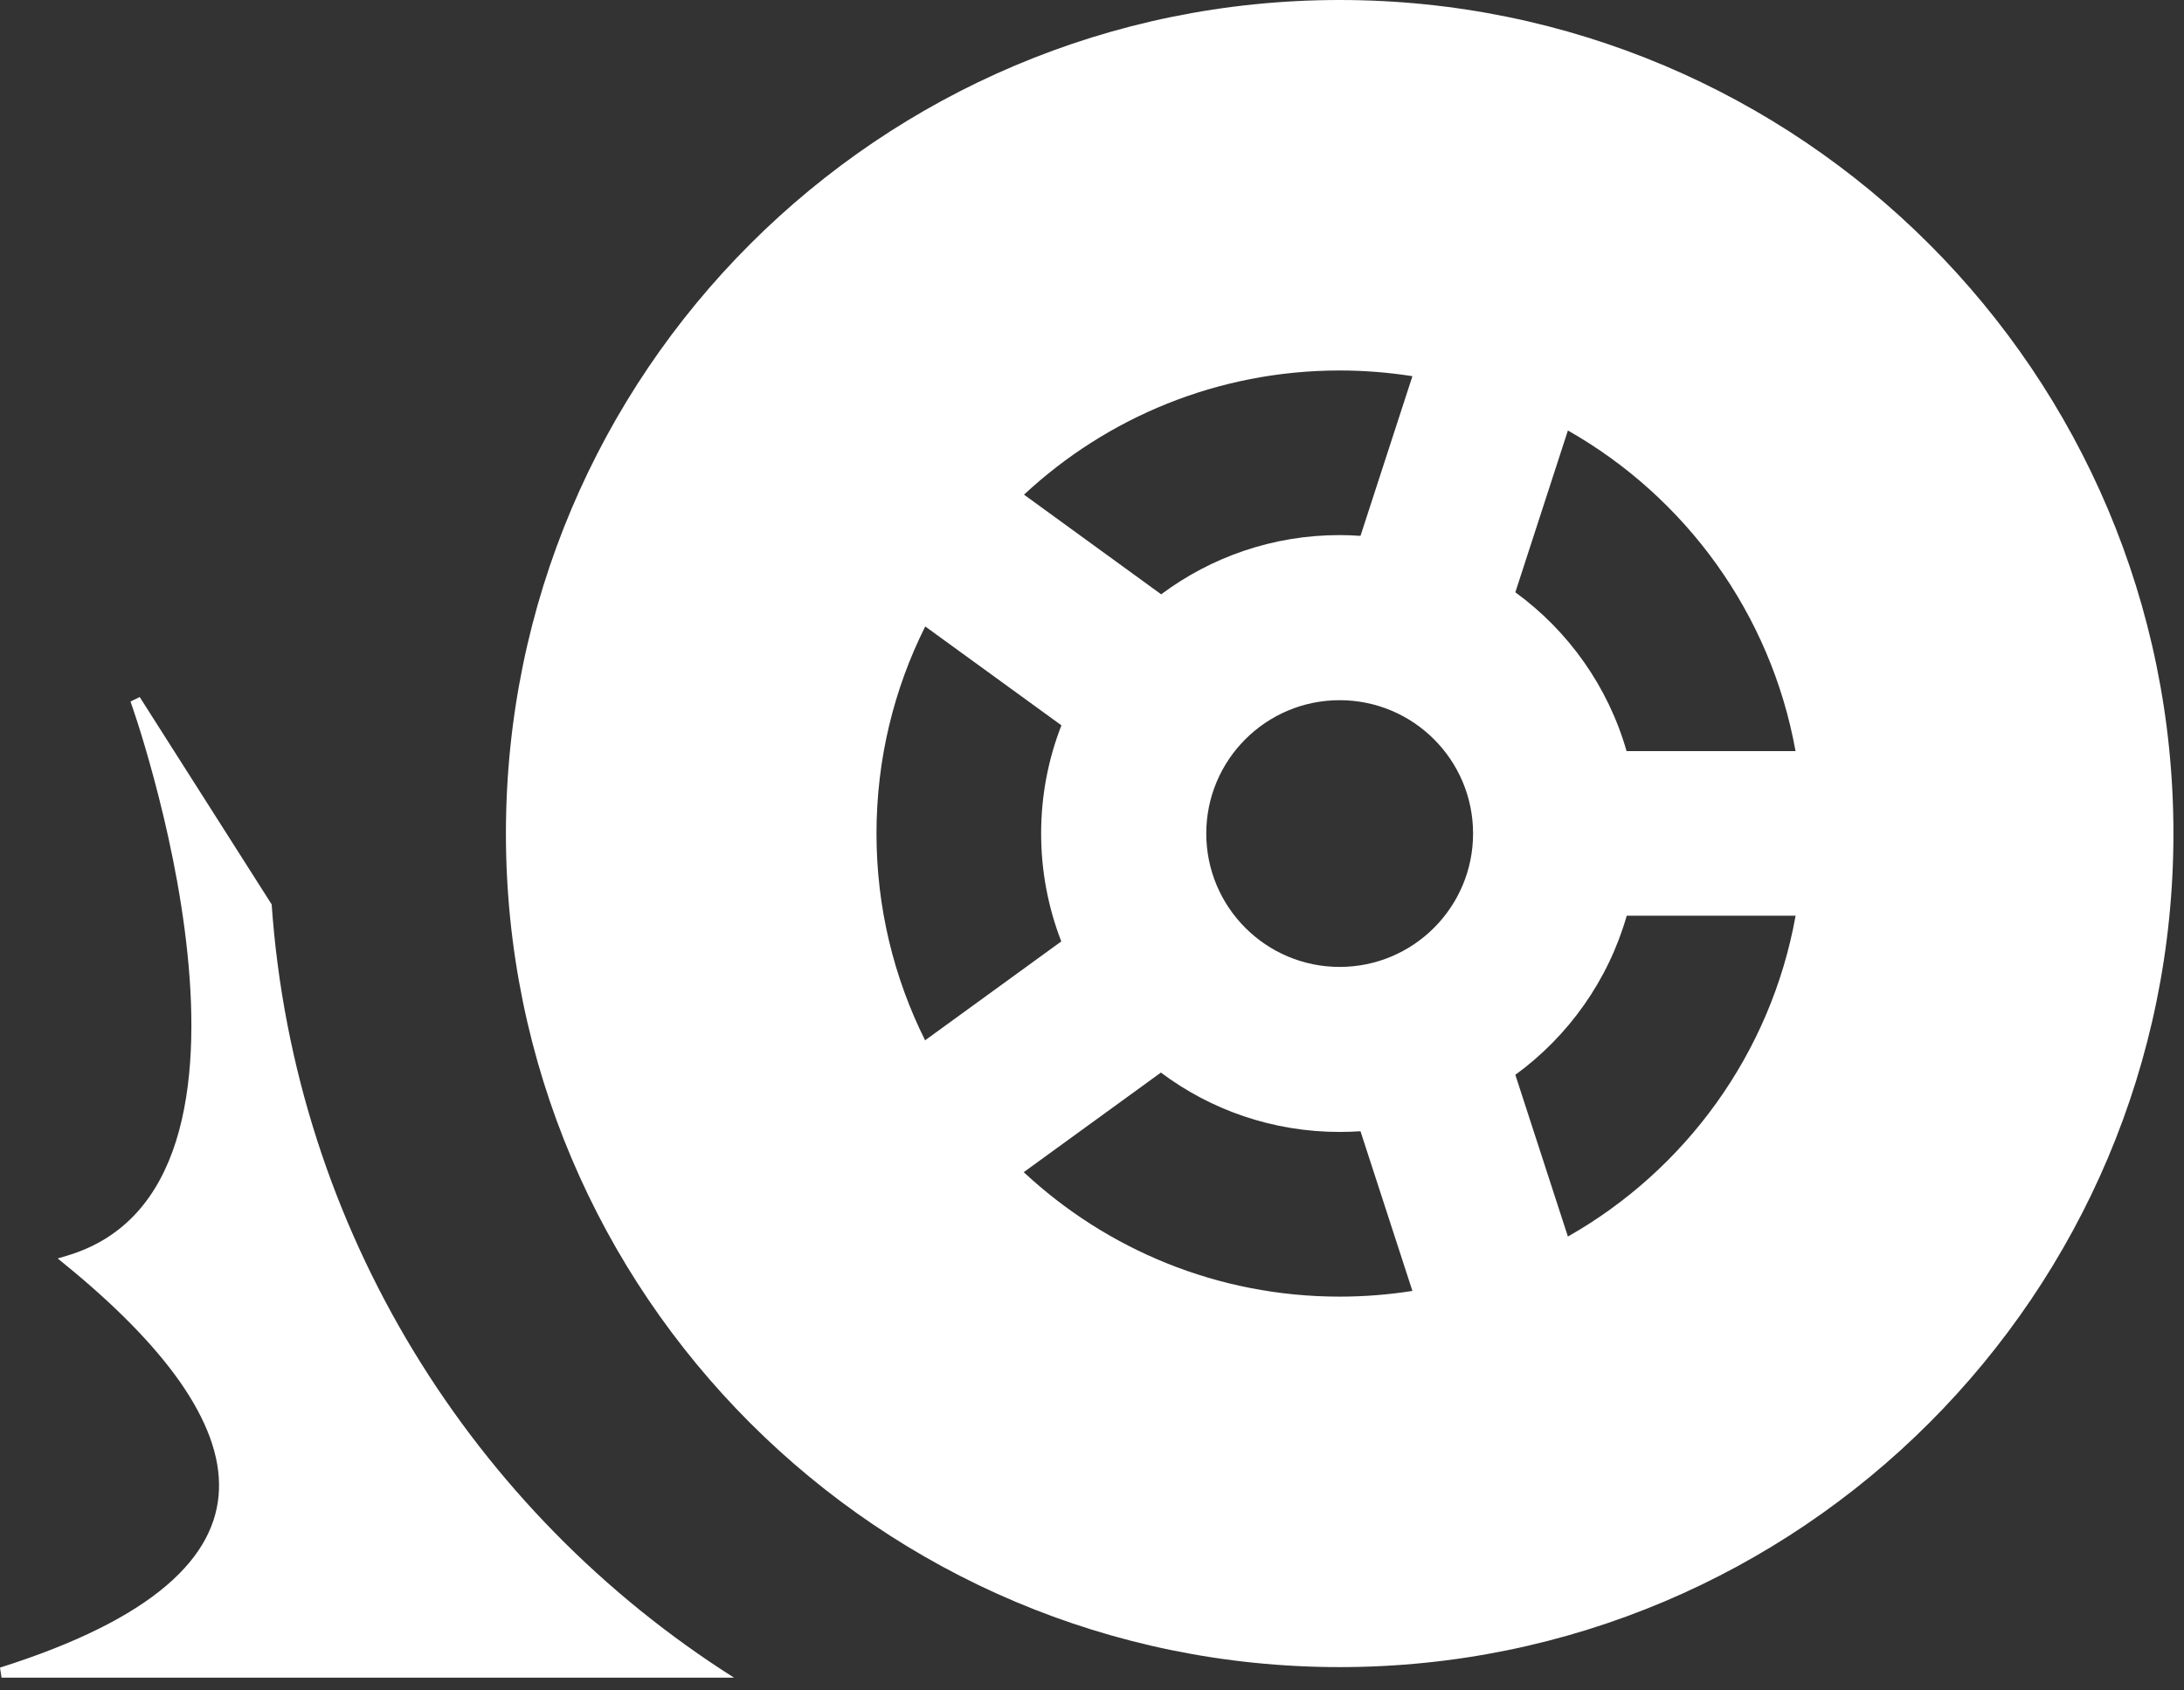 <svg width="31" height="24" viewBox="0 0 31 24" fill="none" xmlns="http://www.w3.org/2000/svg">
<rect x="0" y="0" width="31" height="24" fill="#333333" stroke="none"/>
<path d="M3.856 12.84C4.179 17.463 6.719 21.475 10.419 23.819H0.022L0 23.676C1.091 23.331 1.862 22.938 2.362 22.511C2.862 22.085 3.091 21.627 3.108 21.149C3.126 20.668 2.929 20.154 2.551 19.614C2.173 19.076 1.617 18.518 0.925 17.954L0.819 17.867L0.951 17.828C1.78 17.581 2.254 16.978 2.499 16.2C2.744 15.419 2.757 14.468 2.661 13.54C2.566 12.614 2.364 11.719 2.185 11.054C2.096 10.722 2.013 10.448 1.952 10.257C1.921 10.162 1.896 10.087 1.879 10.037C1.871 10.011 1.864 9.992 1.859 9.979C1.857 9.972 1.855 9.967 1.854 9.964C1.854 9.963 1.853 9.961 1.853 9.961C1.853 9.96 1.853 9.96 1.853 9.96L1.853 9.96L1.983 9.896L3.856 12.84ZM19.015 0C25.551 0 30.85 5.298 30.85 11.834C30.85 18.37 25.551 23.669 19.015 23.669C12.479 23.669 7.181 18.37 7.181 11.834C7.181 5.298 12.479 0 19.015 0ZM14.531 16.642C15.706 17.738 17.282 18.409 19.015 18.409C19.367 18.409 19.712 18.381 20.048 18.328L19.311 16.061C19.213 16.067 19.115 16.071 19.015 16.071C18.064 16.071 17.185 15.758 16.478 15.228L14.531 16.642ZM23.09 13.001C22.827 13.92 22.262 14.711 21.509 15.26L22.255 17.556C23.923 16.61 25.137 14.955 25.487 13.001H23.09ZM13.133 8.894C12.69 9.779 12.441 10.777 12.441 11.834C12.441 12.889 12.69 13.886 13.131 14.77L15.064 13.366C14.88 12.891 14.778 12.374 14.778 11.834C14.778 11.292 14.88 10.774 15.066 10.298L13.133 8.894ZM19.015 9.941C17.97 9.941 17.122 10.789 17.122 11.834C17.122 12.88 17.97 13.728 19.015 13.728C20.061 13.728 20.909 12.88 20.909 11.834C20.909 10.789 20.061 9.941 19.015 9.941ZM21.509 8.409C22.261 8.957 22.825 9.746 23.088 10.664H25.486C25.135 8.711 23.922 7.058 22.255 6.112L21.509 8.409ZM19.015 5.26C17.284 5.26 15.709 5.929 14.535 7.023L16.482 8.438C17.189 7.91 18.066 7.597 19.015 7.597C19.115 7.597 19.213 7.601 19.311 7.608L20.048 5.341C19.712 5.288 19.367 5.26 19.015 5.26Z" fill="white"/>
</svg>
